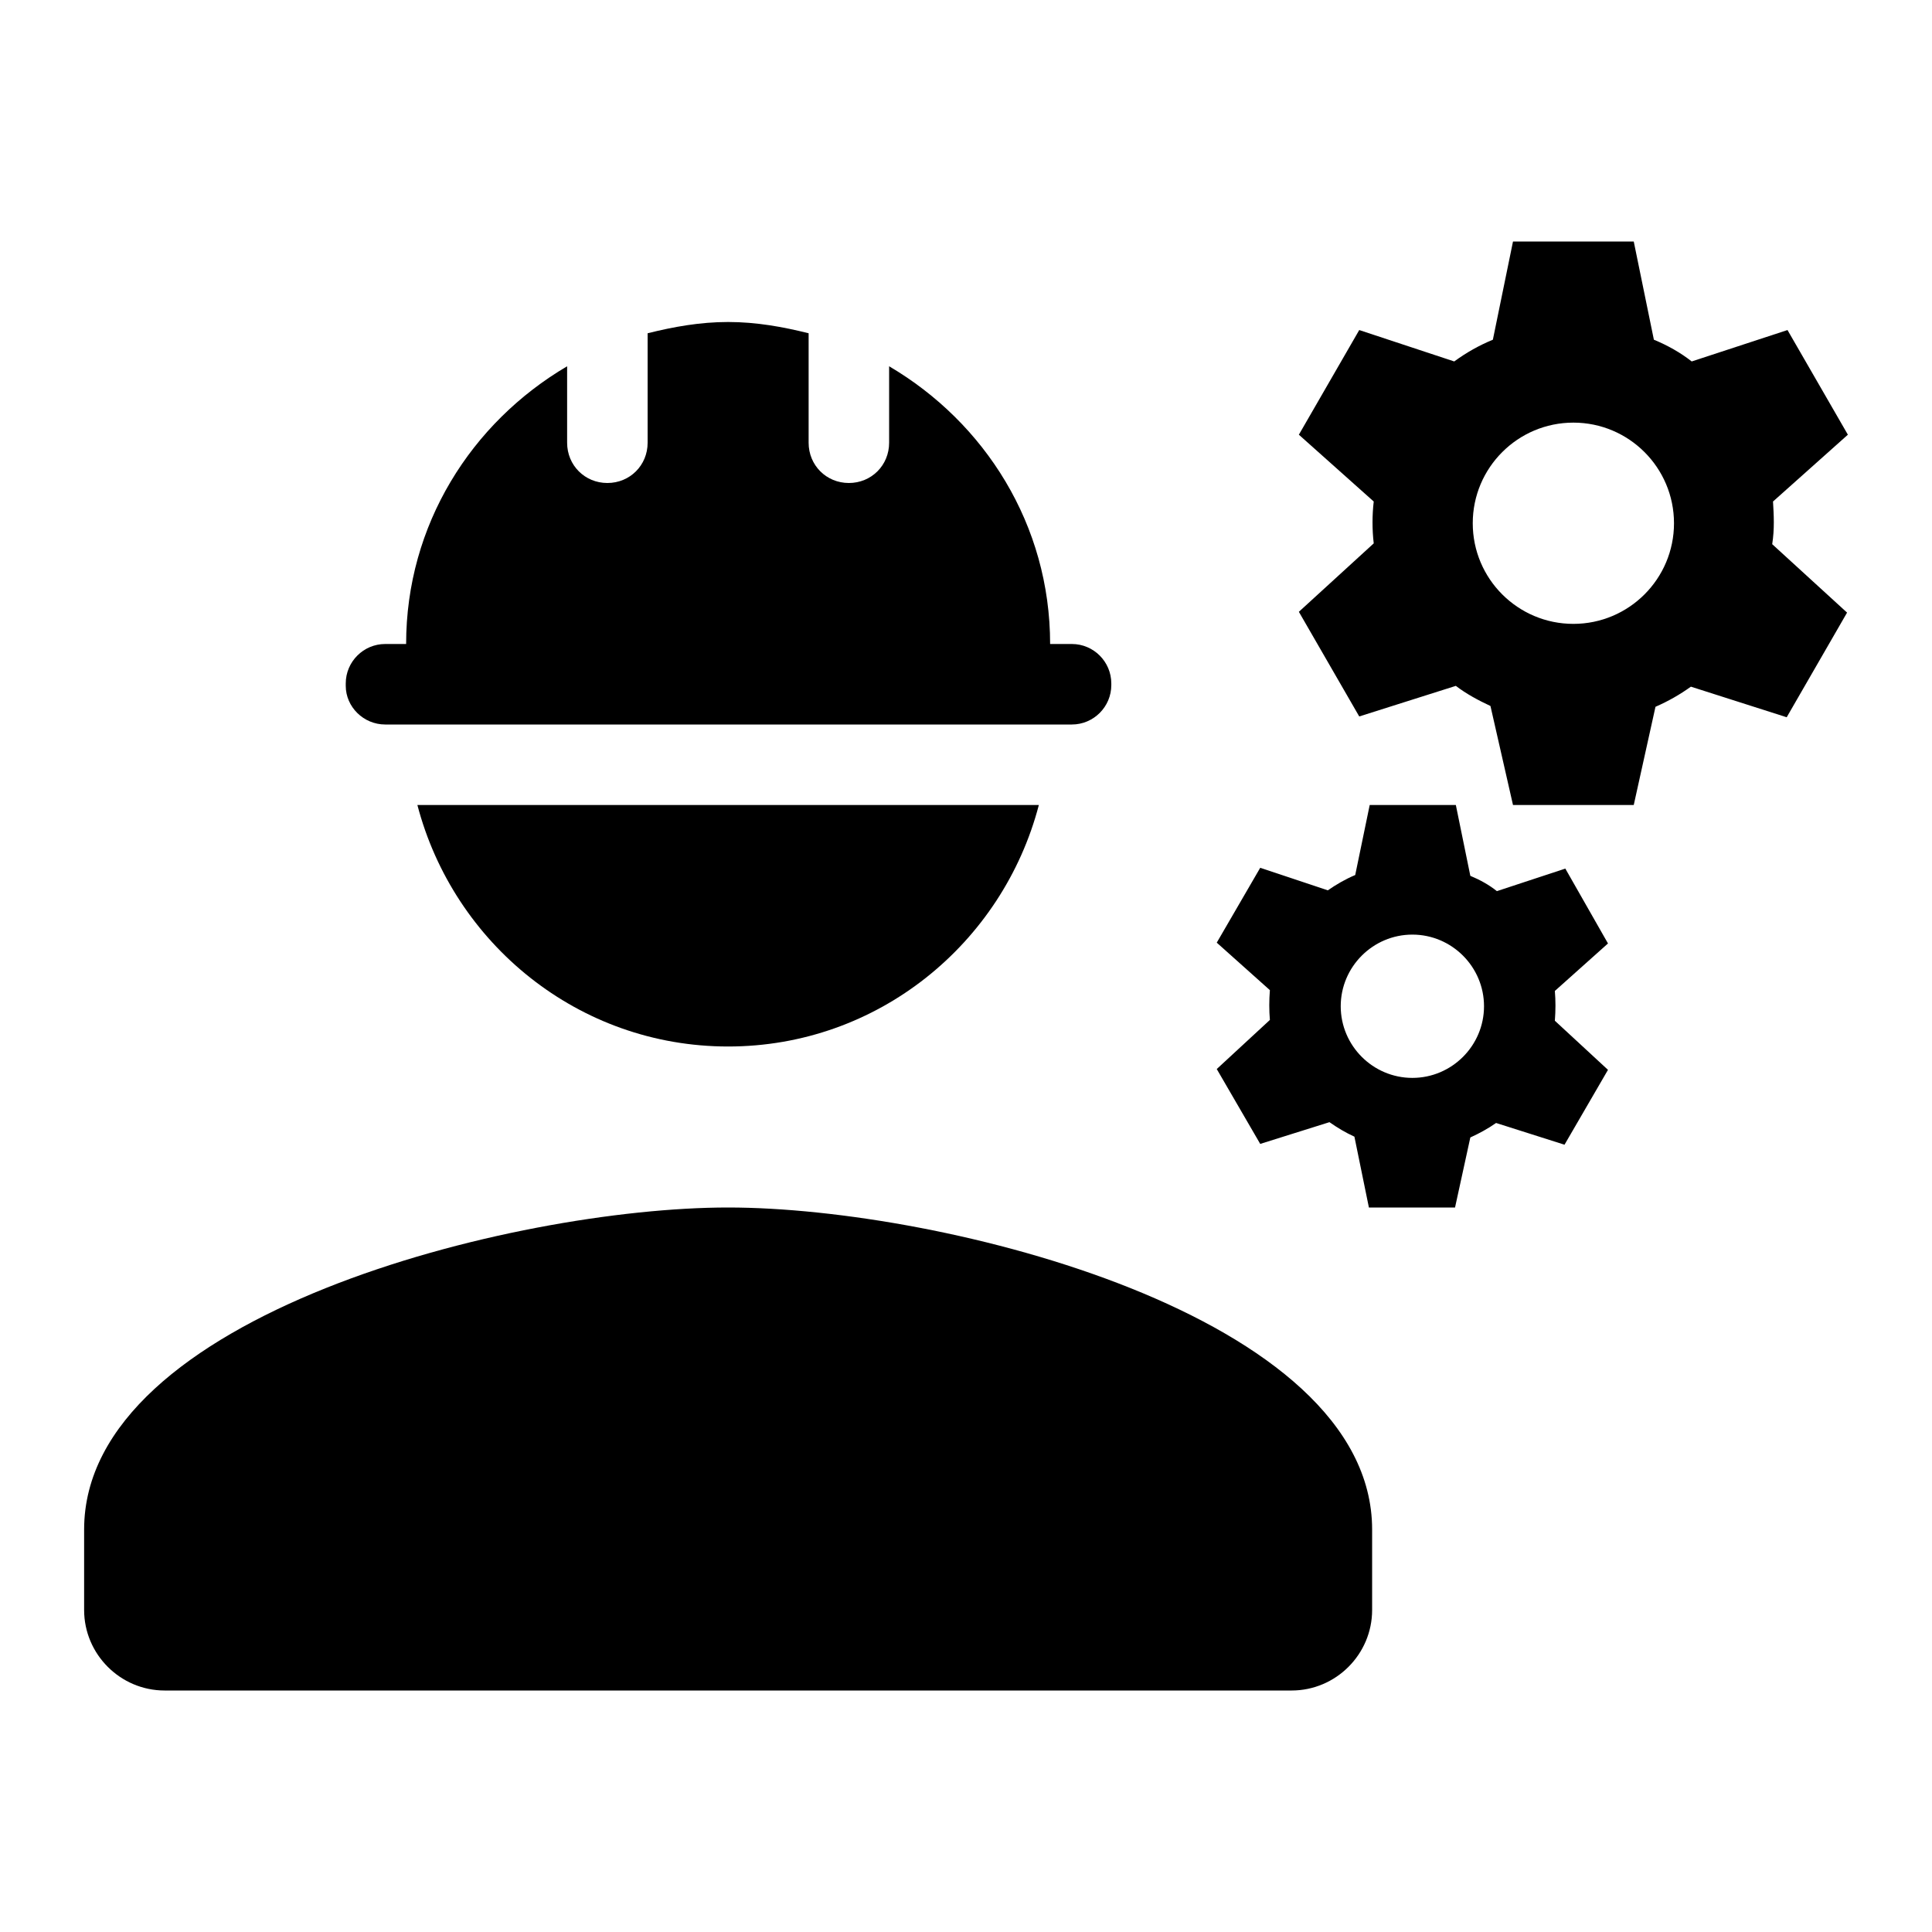 <svg fill="none" height="24" viewBox="0 0 24 24" width="24" xmlns="http://www.w3.org/2000/svg"><g fill="#000"><path d="m9.045 15c-2.67 0-8 1.34-8 4v1c0 .55.45 1 1 1h14c.55 0 1-.45 1-1v-1c0-2.66-5.33-4-8-4z"/><path d="m4.785 9h8.53c.27 0 .49-.22.49-.49v-.02c0-.27-.22-.49-.49-.49h-.27c0-1.48-.81-2.75-2-3.45v.95c0 .28-.22.5-.5.5s-.5-.22-.5-.5v-1.36c-.32-.08-.65-.14-1-.14s-.68.06-1 .14v1.36c0 .28-.22.5-.5.5s-.5-.22-.5-.5v-.95c-1.19.7-2 1.97-2 3.45h-.26c-.27 0-.49.22-.49.49v.03c0 .26.22.48.49.48z"/><path d="m9.045 13c1.86 0 3.41-1.28 3.86-3h-7.72c.45 1.72 2 3 3.86 3z"/><path d="m22.025 6.23.93-.83-.75-1.3-1.19.39c-.14-.11-.3-.2-.47-.27l-.25-1.22h-1.5l-.25 1.22c-.17.07-.33.16-.48.27l-1.18-.39-.75 1.3.93.83c-.02.17-.02.35 0 .52l-.93.85.75 1.3 1.2-.38c.13.1.28.18.43.25l.28 1.23h1.5l.27-1.22c.16-.07.3-.15.44-.25l1.19.38.75-1.3-.93-.85c.03-.19.02-.36.01-.53zm-2.48 1.52c-.69 0-1.25-.56-1.25-1.25s.56-1.25 1.25-1.25 1.25.56 1.25 1.25-.56 1.25-1.25 1.25z"/><path d="m19.445 10.79-.85.28c-.1-.08-.21-.14-.33-.19l-.18-.88h-1.07l-.18.87c-.12.05-.24.12-.34.19l-.84-.28-.54.93.66.59c-.01.13-.01.25 0 .37l-.66.61.54.93.86-.27c.1.07.2.13.31.18l.18.88h1.07l.19-.87c.11-.05.22-.11.32-.18l.85.27.54-.93-.66-.61c.01-.13.01-.25 0-.37l.66-.59zm-1.9 2.6c-.49 0-.89-.4-.89-.89s.4-.89.89-.89.89.4.89.89-.4.89-.89.89z"/></g></svg>